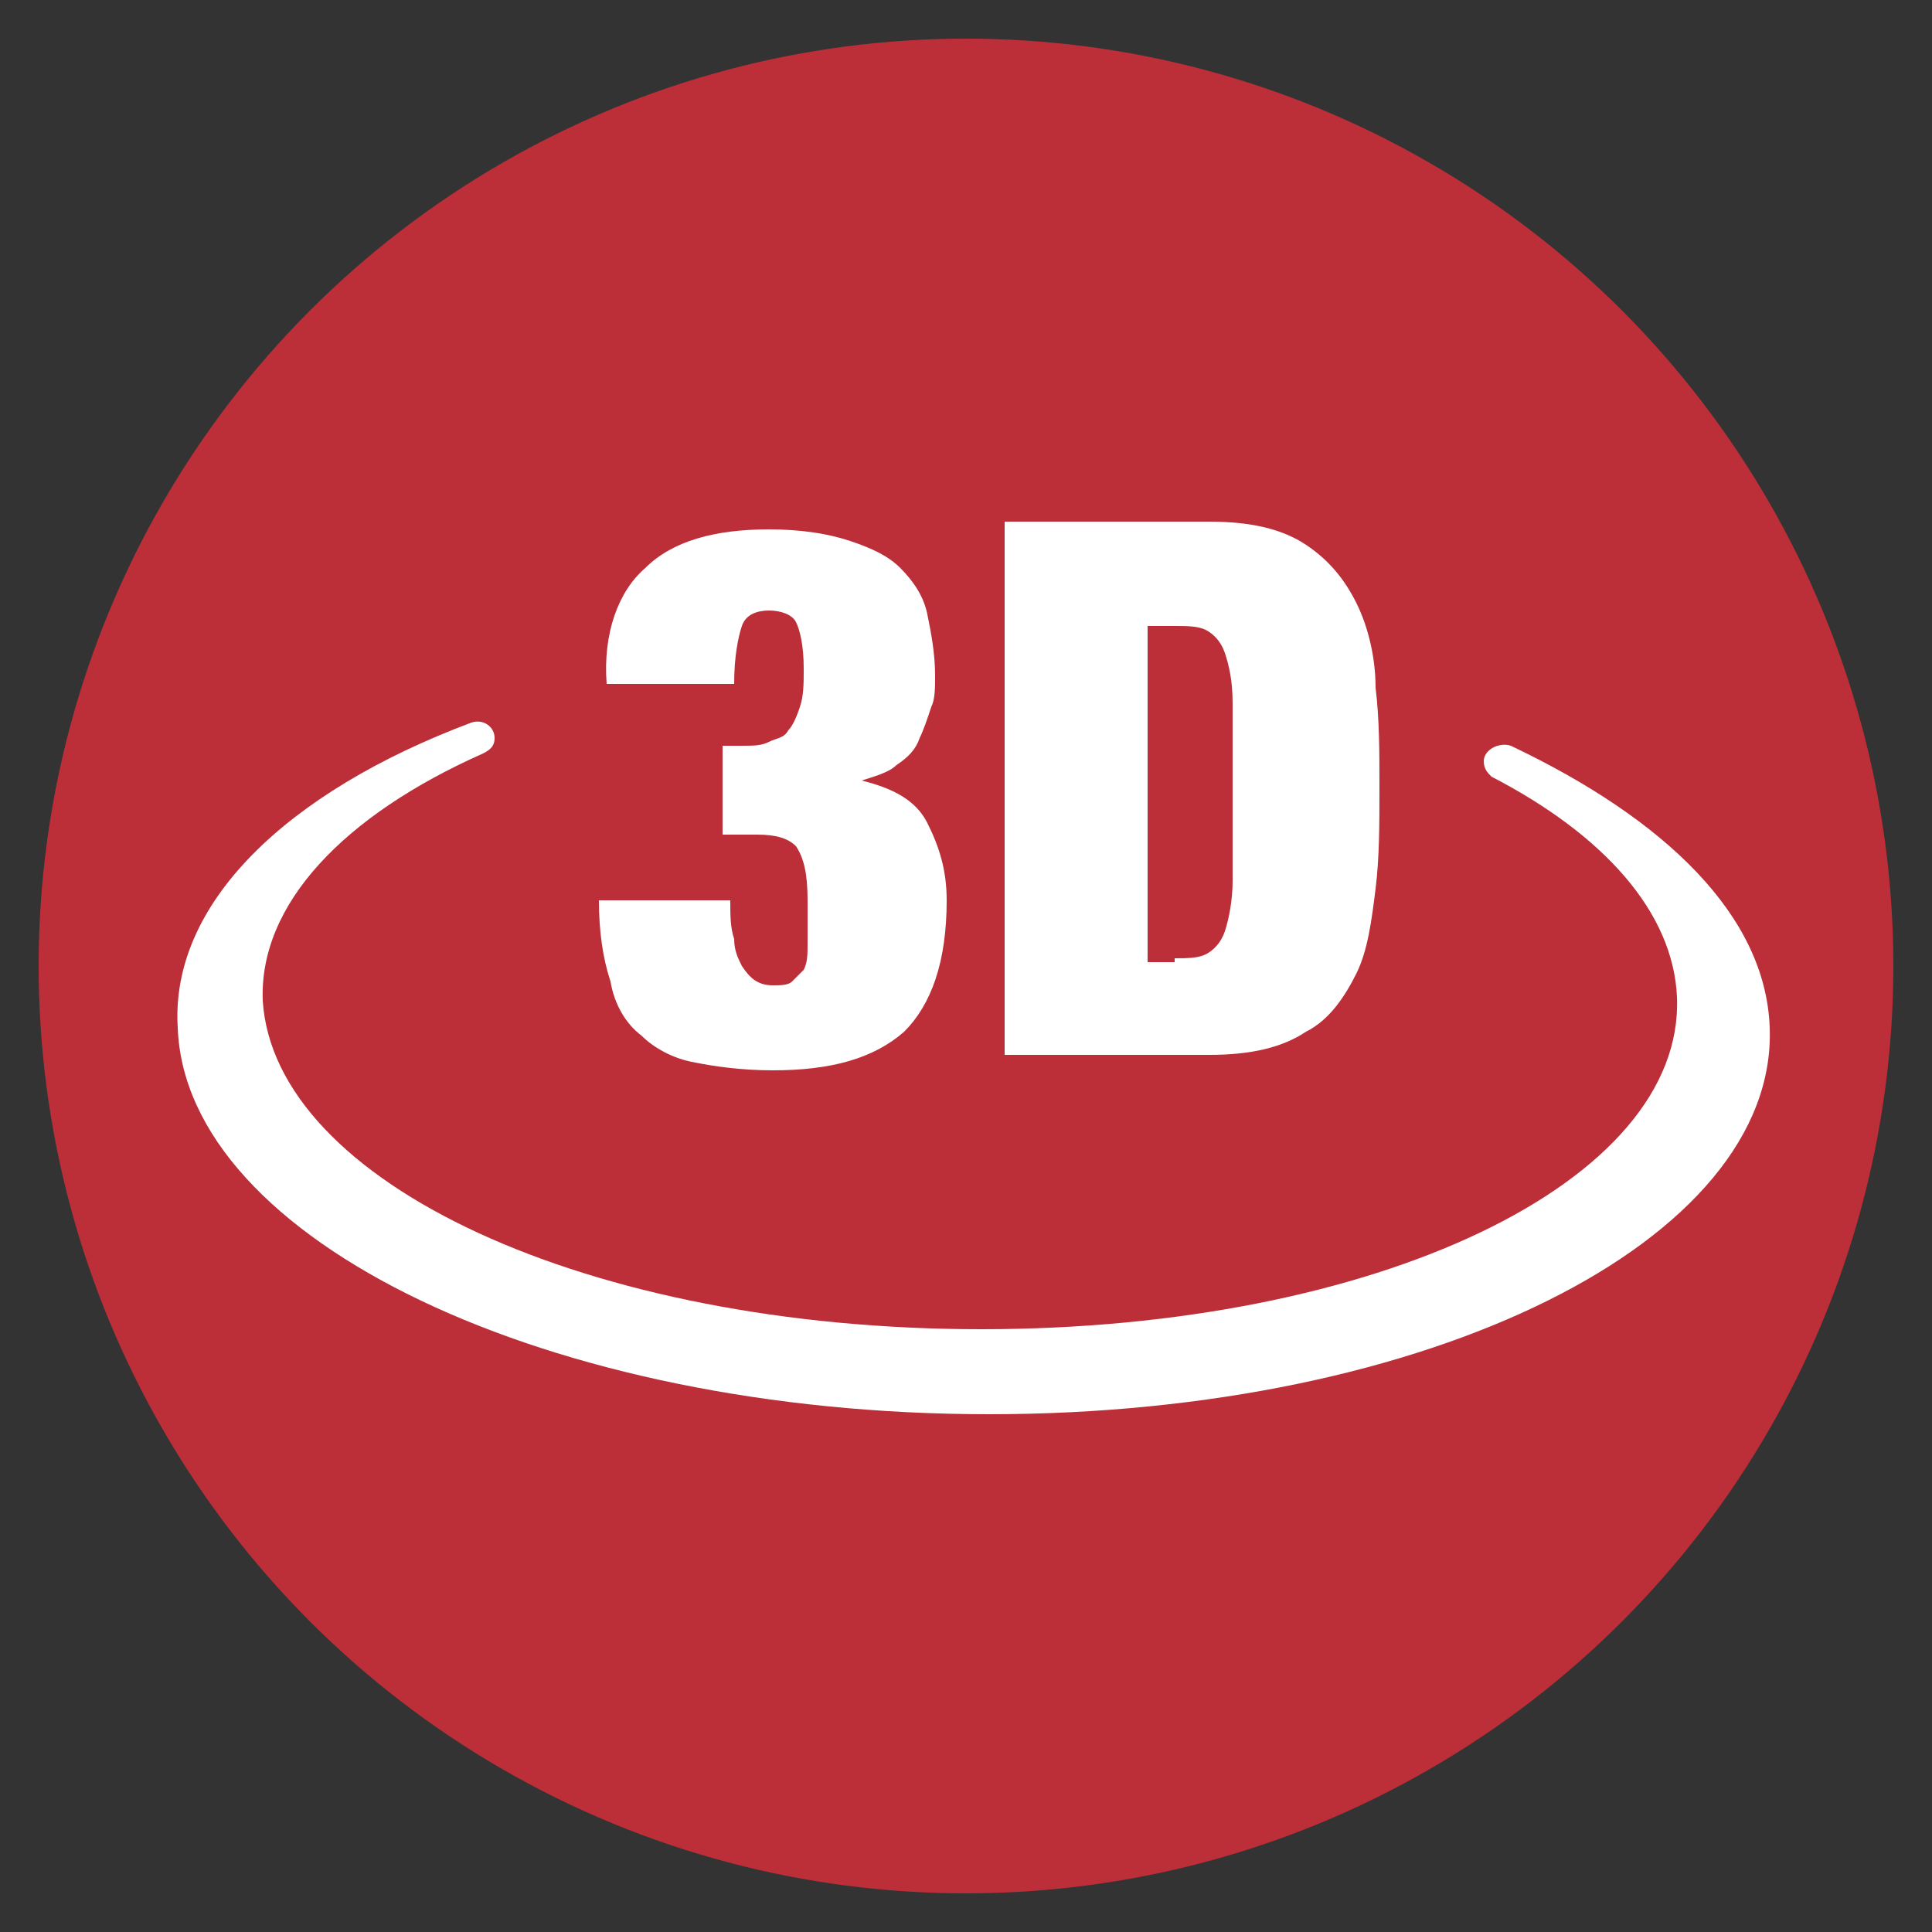 <?xml version="1.0" encoding="utf-8"?>
<!-- Generator: Adobe Illustrator 26.2.1, SVG Export Plug-In . SVG Version: 6.00 Build 0)  -->
<svg version="1.1" id="a" xmlns="http://www.w3.org/2000/svg" xmlns:xlink="http://www.w3.org/1999/xlink" x="0px" y="0px"
	 viewBox="0 0 50 50" style="enable-background:new 0 0 50 50;" xml:space="preserve">
<rect x="0" y="0" width="50" height="50" fill="#333333" stroke="none"/>
<style type="text/css">
	.st0{fill:#BC2E38;}
	.st1{fill:#FFFFFF;}
</style>
<circle class="st0" cx="25" cy="25" r="24"/>
<path class="st1" d="M45.8,26.6c-0.1-2.9-2.7-5.4-6.7-7.3c-0.3-0.1-0.7,0.1-0.7,0.4c0,0.2,0.1,0.3,0.2,0.4c2.9,1.5,4.7,3.5,4.8,5.7
	c0.2,4.8-7.8,8.6-18,8.6S7.1,30.6,6.8,25.9c-0.1-2.5,2.1-4.8,5.7-6.4c0.2-0.1,0.3-0.2,0.3-0.4c0-0.3-0.3-0.5-0.6-0.4
	c-4.8,1.8-7.8,4.7-7.6,7.9c0.2,5.5,9.6,10,21,10S46,32.1,45.8,26.6L45.8,26.6z"/>
<g>
	<path class="st1" d="M16.7,14.7c0.7-0.7,1.8-1,3.2-1c0.8,0,1.5,0.1,2.1,0.3c0.6,0.2,1,0.4,1.3,0.7c0.3,0.3,0.6,0.7,0.7,1.2
		c0.1,0.5,0.2,1,0.2,1.6c0,0.3,0,0.6-0.1,0.8c-0.1,0.3-0.2,0.6-0.3,0.8c-0.1,0.3-0.3,0.5-0.6,0.7c-0.2,0.2-0.6,0.3-0.9,0.4v0
		c0.8,0.2,1.4,0.5,1.7,1.1c0.3,0.6,0.5,1.2,0.5,2c0,1.6-0.4,2.7-1.1,3.4c-0.8,0.7-1.9,1-3.4,1c-0.8,0-1.5-0.1-2-0.2
		c-0.6-0.1-1.1-0.4-1.4-0.7c-0.4-0.3-0.7-0.8-0.8-1.4c-0.2-0.6-0.3-1.3-0.3-2.1h3.4c0,0.4,0,0.7,0.1,1c0,0.3,0.1,0.5,0.2,0.7
		c0.2,0.3,0.4,0.5,0.8,0.5c0.2,0,0.4,0,0.5-0.1c0.1-0.1,0.2-0.2,0.3-0.3c0.1-0.2,0.1-0.4,0.1-0.7c0-0.3,0-0.6,0-1.1
		c0-0.7-0.1-1.1-0.3-1.4c-0.2-0.2-0.5-0.3-1-0.3h-0.9v-2.3h0.5c0.3,0,0.5,0,0.7-0.1c0.2-0.1,0.4-0.1,0.5-0.3
		c0.1-0.1,0.2-0.3,0.3-0.6s0.1-0.6,0.1-1c0-0.6-0.1-1-0.2-1.2c-0.1-0.2-0.4-0.3-0.7-0.3c-0.3,0-0.6,0.1-0.7,0.4
		c-0.1,0.3-0.2,0.8-0.2,1.5h-3.3C15.6,16.4,16,15.3,16.7,14.7z"/>
	<path class="st1" d="M31.3,13.5c1.1,0,1.9,0.2,2.5,0.6c0.6,0.4,1,0.9,1.3,1.5c0.3,0.6,0.5,1.4,0.5,2.2c0.1,0.8,0.1,1.7,0.1,2.6
		c0,0.9,0,1.8-0.1,2.6c-0.1,0.8-0.2,1.6-0.5,2.2c-0.3,0.6-0.7,1.2-1.3,1.5c-0.6,0.4-1.4,0.6-2.5,0.6H26V13.5H31.3z M30.4,24.8
		c0.3,0,0.6,0,0.8-0.1c0.2-0.1,0.4-0.3,0.5-0.6c0.1-0.3,0.2-0.8,0.2-1.3c0-0.6,0-1.3,0-2.3s0-1.7,0-2.3c0-0.6-0.1-1-0.2-1.3
		c-0.1-0.3-0.3-0.5-0.5-0.6c-0.2-0.1-0.5-0.1-0.8-0.1h-0.7v8.7H30.4z"/>
</g>
</svg>